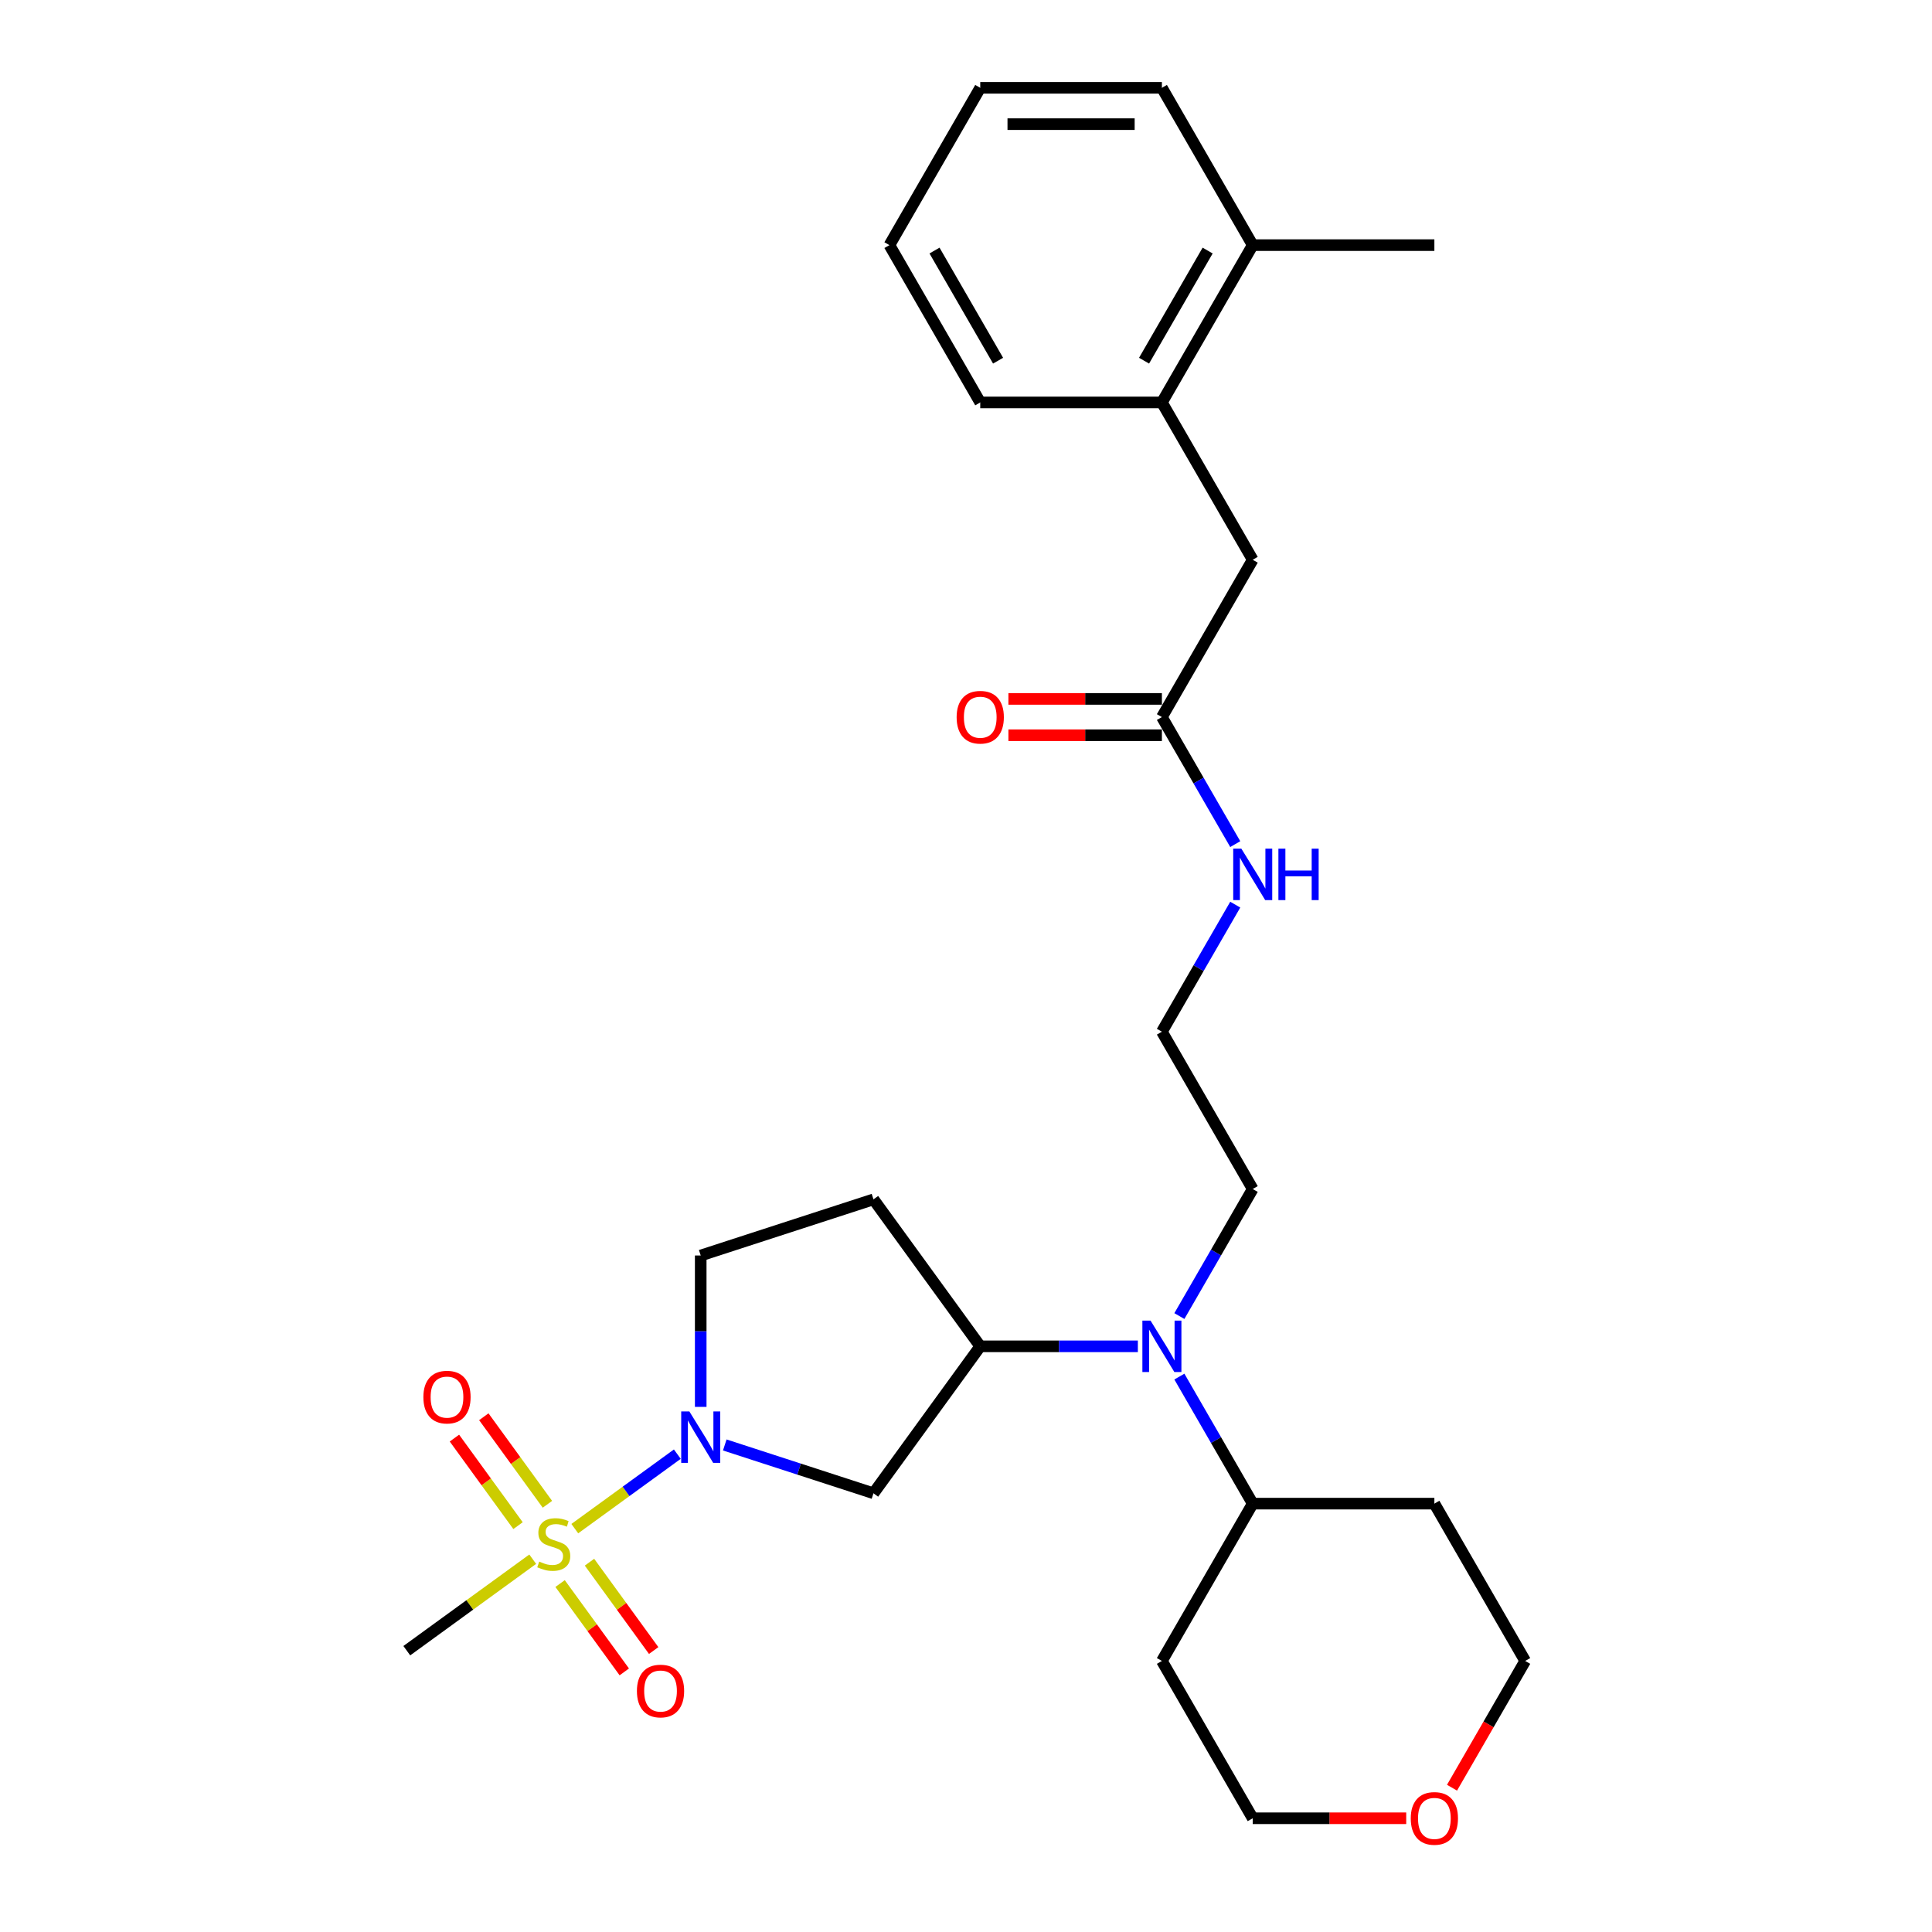 <?xml version='1.0' encoding='iso-8859-1'?>
<svg version='1.1' baseProfile='full'
              xmlns='http://www.w3.org/2000/svg'
                      xmlns:rdkit='http://www.rdkit.org/xml'
                      xmlns:xlink='http://www.w3.org/1999/xlink'
                  xml:space='preserve'
width='1000px' height='1000px' viewBox='0 0 1000 1000'>
<!-- END OF HEADER -->
<rect style='opacity:1.0;fill:#FFFFFF;stroke:none' width='1000' height='1000' x='0' y='0'> </rect>
<path class='bond-0' d='M 297.513,791.22 L 324.046,771.943' style='fill:none;fill-rule:evenodd;stroke:#CCCC00;stroke-width:6px;stroke-linecap:butt;stroke-linejoin:miter;stroke-opacity:1' />
<path class='bond-0' d='M 324.046,771.943 L 350.579,752.666' style='fill:none;fill-rule:evenodd;stroke:#0000FF;stroke-width:6px;stroke-linecap:butt;stroke-linejoin:miter;stroke-opacity:1' />
<path class='bond-4' d='M 289.907,819.642 L 306.518,842.506' style='fill:none;fill-rule:evenodd;stroke:#CCCC00;stroke-width:6px;stroke-linecap:butt;stroke-linejoin:miter;stroke-opacity:1' />
<path class='bond-4' d='M 306.518,842.506 L 323.13,865.37' style='fill:none;fill-rule:evenodd;stroke:#FF0000;stroke-width:6px;stroke-linecap:butt;stroke-linejoin:miter;stroke-opacity:1' />
<path class='bond-4' d='M 305.12,808.589 L 321.731,831.453' style='fill:none;fill-rule:evenodd;stroke:#CCCC00;stroke-width:6px;stroke-linecap:butt;stroke-linejoin:miter;stroke-opacity:1' />
<path class='bond-4' d='M 321.731,831.453 L 338.343,854.317' style='fill:none;fill-rule:evenodd;stroke:#FF0000;stroke-width:6px;stroke-linecap:butt;stroke-linejoin:miter;stroke-opacity:1' />
<path class='bond-5' d='M 283.344,778.618 L 266.883,755.961' style='fill:none;fill-rule:evenodd;stroke:#CCCC00;stroke-width:6px;stroke-linecap:butt;stroke-linejoin:miter;stroke-opacity:1' />
<path class='bond-5' d='M 266.883,755.961 L 250.422,733.304' style='fill:none;fill-rule:evenodd;stroke:#FF0000;stroke-width:6px;stroke-linecap:butt;stroke-linejoin:miter;stroke-opacity:1' />
<path class='bond-5' d='M 268.131,789.671 L 251.67,767.014' style='fill:none;fill-rule:evenodd;stroke:#CCCC00;stroke-width:6px;stroke-linecap:butt;stroke-linejoin:miter;stroke-opacity:1' />
<path class='bond-5' d='M 251.67,767.014 L 235.209,744.357' style='fill:none;fill-rule:evenodd;stroke:#FF0000;stroke-width:6px;stroke-linecap:butt;stroke-linejoin:miter;stroke-opacity:1' />
<path class='bond-16' d='M 275.738,807.041 L 243.149,830.718' style='fill:none;fill-rule:evenodd;stroke:#CCCC00;stroke-width:6px;stroke-linecap:butt;stroke-linejoin:miter;stroke-opacity:1' />
<path class='bond-16' d='M 243.149,830.718 L 210.56,854.395' style='fill:none;fill-rule:evenodd;stroke:#000000;stroke-width:6px;stroke-linecap:butt;stroke-linejoin:miter;stroke-opacity:1' />
<path class='bond-1' d='M 375.139,747.911 L 413.625,760.415' style='fill:none;fill-rule:evenodd;stroke:#0000FF;stroke-width:6px;stroke-linecap:butt;stroke-linejoin:miter;stroke-opacity:1' />
<path class='bond-1' d='M 413.625,760.415 L 452.11,772.92' style='fill:none;fill-rule:evenodd;stroke:#000000;stroke-width:6px;stroke-linecap:butt;stroke-linejoin:miter;stroke-opacity:1' />
<path class='bond-8' d='M 362.691,728.202 L 362.691,689.023' style='fill:none;fill-rule:evenodd;stroke:#0000FF;stroke-width:6px;stroke-linecap:butt;stroke-linejoin:miter;stroke-opacity:1' />
<path class='bond-8' d='M 362.691,689.023 L 362.691,649.844' style='fill:none;fill-rule:evenodd;stroke:#000000;stroke-width:6px;stroke-linecap:butt;stroke-linejoin:miter;stroke-opacity:1' />
<path class='bond-2' d='M 452.11,772.92 L 507.375,696.855' style='fill:none;fill-rule:evenodd;stroke:#000000;stroke-width:6px;stroke-linecap:butt;stroke-linejoin:miter;stroke-opacity:1' />
<path class='bond-3' d='M 507.375,696.855 L 548.161,696.855' style='fill:none;fill-rule:evenodd;stroke:#000000;stroke-width:6px;stroke-linecap:butt;stroke-linejoin:miter;stroke-opacity:1' />
<path class='bond-3' d='M 548.161,696.855 L 588.948,696.855' style='fill:none;fill-rule:evenodd;stroke:#0000FF;stroke-width:6px;stroke-linecap:butt;stroke-linejoin:miter;stroke-opacity:1' />
<path class='bond-28' d='M 507.375,696.855 L 452.11,620.79' style='fill:none;fill-rule:evenodd;stroke:#000000;stroke-width:6px;stroke-linecap:butt;stroke-linejoin:miter;stroke-opacity:1' />
<path class='bond-11' d='M 610.44,712.519 L 629.424,745.4' style='fill:none;fill-rule:evenodd;stroke:#0000FF;stroke-width:6px;stroke-linecap:butt;stroke-linejoin:miter;stroke-opacity:1' />
<path class='bond-11' d='M 629.424,745.4 L 648.407,778.28' style='fill:none;fill-rule:evenodd;stroke:#000000;stroke-width:6px;stroke-linecap:butt;stroke-linejoin:miter;stroke-opacity:1' />
<path class='bond-20' d='M 610.44,681.191 L 629.424,648.31' style='fill:none;fill-rule:evenodd;stroke:#0000FF;stroke-width:6px;stroke-linecap:butt;stroke-linejoin:miter;stroke-opacity:1' />
<path class='bond-20' d='M 629.424,648.31 L 648.407,615.43' style='fill:none;fill-rule:evenodd;stroke:#000000;stroke-width:6px;stroke-linecap:butt;stroke-linejoin:miter;stroke-opacity:1' />
<path class='bond-6' d='M 601.396,371.155 L 620.38,404.035' style='fill:none;fill-rule:evenodd;stroke:#000000;stroke-width:6px;stroke-linecap:butt;stroke-linejoin:miter;stroke-opacity:1' />
<path class='bond-6' d='M 620.38,404.035 L 639.364,436.916' style='fill:none;fill-rule:evenodd;stroke:#0000FF;stroke-width:6px;stroke-linecap:butt;stroke-linejoin:miter;stroke-opacity:1' />
<path class='bond-10' d='M 601.396,371.155 L 648.407,289.73' style='fill:none;fill-rule:evenodd;stroke:#000000;stroke-width:6px;stroke-linecap:butt;stroke-linejoin:miter;stroke-opacity:1' />
<path class='bond-12' d='M 601.396,361.753 L 561.672,361.753' style='fill:none;fill-rule:evenodd;stroke:#000000;stroke-width:6px;stroke-linecap:butt;stroke-linejoin:miter;stroke-opacity:1' />
<path class='bond-12' d='M 561.672,361.753 L 521.948,361.753' style='fill:none;fill-rule:evenodd;stroke:#FF0000;stroke-width:6px;stroke-linecap:butt;stroke-linejoin:miter;stroke-opacity:1' />
<path class='bond-12' d='M 601.396,380.557 L 561.672,380.557' style='fill:none;fill-rule:evenodd;stroke:#000000;stroke-width:6px;stroke-linecap:butt;stroke-linejoin:miter;stroke-opacity:1' />
<path class='bond-12' d='M 561.672,380.557 L 521.948,380.557' style='fill:none;fill-rule:evenodd;stroke:#FF0000;stroke-width:6px;stroke-linecap:butt;stroke-linejoin:miter;stroke-opacity:1' />
<path class='bond-7' d='M 452.11,620.79 L 362.691,649.844' style='fill:none;fill-rule:evenodd;stroke:#000000;stroke-width:6px;stroke-linecap:butt;stroke-linejoin:miter;stroke-opacity:1' />
<path class='bond-9' d='M 601.396,208.305 L 648.407,289.73' style='fill:none;fill-rule:evenodd;stroke:#000000;stroke-width:6px;stroke-linecap:butt;stroke-linejoin:miter;stroke-opacity:1' />
<path class='bond-13' d='M 601.396,208.305 L 648.407,126.88' style='fill:none;fill-rule:evenodd;stroke:#000000;stroke-width:6px;stroke-linecap:butt;stroke-linejoin:miter;stroke-opacity:1' />
<path class='bond-13' d='M 592.163,186.689 L 625.071,129.691' style='fill:none;fill-rule:evenodd;stroke:#000000;stroke-width:6px;stroke-linecap:butt;stroke-linejoin:miter;stroke-opacity:1' />
<path class='bond-23' d='M 601.396,208.305 L 507.375,208.305' style='fill:none;fill-rule:evenodd;stroke:#000000;stroke-width:6px;stroke-linecap:butt;stroke-linejoin:miter;stroke-opacity:1' />
<path class='bond-17' d='M 648.407,778.28 L 742.429,778.28' style='fill:none;fill-rule:evenodd;stroke:#000000;stroke-width:6px;stroke-linecap:butt;stroke-linejoin:miter;stroke-opacity:1' />
<path class='bond-18' d='M 648.407,778.28 L 601.396,859.705' style='fill:none;fill-rule:evenodd;stroke:#000000;stroke-width:6px;stroke-linecap:butt;stroke-linejoin:miter;stroke-opacity:1' />
<path class='bond-24' d='M 648.407,126.88 L 742.429,126.88' style='fill:none;fill-rule:evenodd;stroke:#000000;stroke-width:6px;stroke-linecap:butt;stroke-linejoin:miter;stroke-opacity:1' />
<path class='bond-25' d='M 648.407,126.88 L 601.396,45.455' style='fill:none;fill-rule:evenodd;stroke:#000000;stroke-width:6px;stroke-linecap:butt;stroke-linejoin:miter;stroke-opacity:1' />
<path class='bond-14' d='M 727.855,941.13 L 688.131,941.13' style='fill:none;fill-rule:evenodd;stroke:#FF0000;stroke-width:6px;stroke-linecap:butt;stroke-linejoin:miter;stroke-opacity:1' />
<path class='bond-14' d='M 688.131,941.13 L 648.407,941.13' style='fill:none;fill-rule:evenodd;stroke:#000000;stroke-width:6px;stroke-linecap:butt;stroke-linejoin:miter;stroke-opacity:1' />
<path class='bond-29' d='M 751.559,925.316 L 770.499,892.51' style='fill:none;fill-rule:evenodd;stroke:#FF0000;stroke-width:6px;stroke-linecap:butt;stroke-linejoin:miter;stroke-opacity:1' />
<path class='bond-29' d='M 770.499,892.51 L 789.44,859.705' style='fill:none;fill-rule:evenodd;stroke:#000000;stroke-width:6px;stroke-linecap:butt;stroke-linejoin:miter;stroke-opacity:1' />
<path class='bond-15' d='M 639.364,468.244 L 620.38,501.124' style='fill:none;fill-rule:evenodd;stroke:#0000FF;stroke-width:6px;stroke-linecap:butt;stroke-linejoin:miter;stroke-opacity:1' />
<path class='bond-15' d='M 620.38,501.124 L 601.396,534.005' style='fill:none;fill-rule:evenodd;stroke:#000000;stroke-width:6px;stroke-linecap:butt;stroke-linejoin:miter;stroke-opacity:1' />
<path class='bond-22' d='M 742.429,778.28 L 789.44,859.705' style='fill:none;fill-rule:evenodd;stroke:#000000;stroke-width:6px;stroke-linecap:butt;stroke-linejoin:miter;stroke-opacity:1' />
<path class='bond-21' d='M 601.396,859.705 L 648.407,941.13' style='fill:none;fill-rule:evenodd;stroke:#000000;stroke-width:6px;stroke-linecap:butt;stroke-linejoin:miter;stroke-opacity:1' />
<path class='bond-19' d='M 601.396,534.005 L 648.407,615.43' style='fill:none;fill-rule:evenodd;stroke:#000000;stroke-width:6px;stroke-linecap:butt;stroke-linejoin:miter;stroke-opacity:1' />
<path class='bond-26' d='M 507.375,208.305 L 460.364,126.88' style='fill:none;fill-rule:evenodd;stroke:#000000;stroke-width:6px;stroke-linecap:butt;stroke-linejoin:miter;stroke-opacity:1' />
<path class='bond-26' d='M 516.608,186.689 L 483.701,129.691' style='fill:none;fill-rule:evenodd;stroke:#000000;stroke-width:6px;stroke-linecap:butt;stroke-linejoin:miter;stroke-opacity:1' />
<path class='bond-30' d='M 601.396,45.455 L 507.375,45.455' style='fill:none;fill-rule:evenodd;stroke:#000000;stroke-width:6px;stroke-linecap:butt;stroke-linejoin:miter;stroke-opacity:1' />
<path class='bond-30' d='M 587.293,64.259 L 521.478,64.259' style='fill:none;fill-rule:evenodd;stroke:#000000;stroke-width:6px;stroke-linecap:butt;stroke-linejoin:miter;stroke-opacity:1' />
<path class='bond-27' d='M 460.364,126.88 L 507.375,45.455' style='fill:none;fill-rule:evenodd;stroke:#000000;stroke-width:6px;stroke-linecap:butt;stroke-linejoin:miter;stroke-opacity:1' />
<path  class='atom-0' d='M 279.104 808.269
Q 279.405 808.382, 280.646 808.908
Q 281.887 809.435, 283.241 809.773
Q 284.632 810.074, 285.986 810.074
Q 288.506 810.074, 289.973 808.871
Q 291.439 807.63, 291.439 805.486
Q 291.439 804.019, 290.687 803.117
Q 289.973 802.214, 288.844 801.725
Q 287.716 801.236, 285.836 800.672
Q 283.466 799.958, 282.037 799.281
Q 280.646 798.604, 279.63 797.175
Q 278.652 795.745, 278.652 793.339
Q 278.652 789.991, 280.909 787.923
Q 283.203 785.854, 287.716 785.854
Q 290.8 785.854, 294.298 787.321
L 293.433 790.217
Q 290.236 788.901, 287.829 788.901
Q 285.234 788.901, 283.805 789.991
Q 282.376 791.044, 282.413 792.887
Q 282.413 794.316, 283.128 795.181
Q 283.88 796.046, 284.933 796.535
Q 286.024 797.024, 287.829 797.588
Q 290.236 798.34, 291.665 799.093
Q 293.094 799.845, 294.11 801.387
Q 295.163 802.891, 295.163 805.486
Q 295.163 809.172, 292.681 811.165
Q 290.236 813.121, 286.137 813.121
Q 283.767 813.121, 281.962 812.594
Q 280.194 812.105, 278.088 811.24
L 279.104 808.269
' fill='#CCCC00'/>
<path  class='atom-1' d='M 356.805 730.552
L 365.53 744.656
Q 366.395 746.047, 367.787 748.567
Q 369.178 751.087, 369.253 751.237
L 369.253 730.552
L 372.788 730.552
L 372.788 757.179
L 369.14 757.179
L 359.776 741.76
Q 358.685 739.954, 357.519 737.886
Q 356.391 735.818, 356.053 735.178
L 356.053 757.179
L 352.593 757.179
L 352.593 730.552
L 356.805 730.552
' fill='#0000FF'/>
<path  class='atom-4' d='M 595.511 683.542
L 604.236 697.645
Q 605.101 699.036, 606.492 701.556
Q 607.884 704.076, 607.959 704.226
L 607.959 683.542
L 611.494 683.542
L 611.494 710.168
L 607.846 710.168
L 598.482 694.749
Q 597.391 692.944, 596.225 690.875
Q 595.097 688.807, 594.758 688.167
L 594.758 710.168
L 591.298 710.168
L 591.298 683.542
L 595.511 683.542
' fill='#0000FF'/>
<path  class='atom-5' d='M 329.667 875.271
Q 329.667 868.877, 332.826 865.304
Q 335.985 861.731, 341.89 861.731
Q 347.795 861.731, 350.954 865.304
Q 354.113 868.877, 354.113 875.271
Q 354.113 881.739, 350.916 885.425
Q 347.719 889.073, 341.89 889.073
Q 336.023 889.073, 332.826 885.425
Q 329.667 881.777, 329.667 875.271
M 341.89 886.064
Q 345.952 886.064, 348.133 883.356
Q 350.352 880.611, 350.352 875.271
Q 350.352 870.043, 348.133 867.41
Q 345.952 864.74, 341.89 864.74
Q 337.828 864.74, 335.609 867.373
Q 333.428 870.005, 333.428 875.271
Q 333.428 880.649, 335.609 883.356
Q 337.828 886.064, 341.89 886.064
' fill='#FF0000'/>
<path  class='atom-6' d='M 219.138 723.14
Q 219.138 716.747, 222.297 713.174
Q 225.456 709.601, 231.361 709.601
Q 237.266 709.601, 240.425 713.174
Q 243.584 716.747, 243.584 723.14
Q 243.584 729.609, 240.387 733.295
Q 237.19 736.943, 231.361 736.943
Q 225.494 736.943, 222.297 733.295
Q 219.138 729.647, 219.138 723.14
M 231.361 733.934
Q 235.423 733.934, 237.604 731.226
Q 239.823 728.481, 239.823 723.14
Q 239.823 717.913, 237.604 715.28
Q 235.423 712.61, 231.361 712.61
Q 227.299 712.61, 225.08 715.243
Q 222.899 717.875, 222.899 723.14
Q 222.899 728.518, 225.08 731.226
Q 227.299 733.934, 231.361 733.934
' fill='#FF0000'/>
<path  class='atom-13' d='M 495.152 371.23
Q 495.152 364.837, 498.311 361.264
Q 501.47 357.691, 507.375 357.691
Q 513.279 357.691, 516.439 361.264
Q 519.598 364.837, 519.598 371.23
Q 519.598 377.699, 516.401 381.384
Q 513.204 385.032, 507.375 385.032
Q 501.508 385.032, 498.311 381.384
Q 495.152 377.736, 495.152 371.23
M 507.375 382.024
Q 511.437 382.024, 513.618 379.316
Q 515.837 376.57, 515.837 371.23
Q 515.837 366.002, 513.618 363.37
Q 511.437 360.7, 507.375 360.7
Q 503.313 360.7, 501.094 363.332
Q 498.913 365.965, 498.913 371.23
Q 498.913 376.608, 501.094 379.316
Q 503.313 382.024, 507.375 382.024
' fill='#FF0000'/>
<path  class='atom-15' d='M 730.206 941.205
Q 730.206 934.812, 733.365 931.239
Q 736.524 927.666, 742.429 927.666
Q 748.333 927.666, 751.492 931.239
Q 754.652 934.812, 754.652 941.205
Q 754.652 947.674, 751.455 951.36
Q 748.258 955.008, 742.429 955.008
Q 736.562 955.008, 733.365 951.36
Q 730.206 947.712, 730.206 941.205
M 742.429 951.999
Q 746.49 951.999, 748.672 949.291
Q 750.891 946.546, 750.891 941.205
Q 750.891 935.978, 748.672 933.345
Q 746.49 930.675, 742.429 930.675
Q 738.367 930.675, 736.148 933.308
Q 733.967 935.94, 733.967 941.205
Q 733.967 946.583, 736.148 949.291
Q 738.367 951.999, 742.429 951.999
' fill='#FF0000'/>
<path  class='atom-16' d='M 642.521 439.266
L 651.247 453.37
Q 652.112 454.761, 653.503 457.281
Q 654.895 459.801, 654.97 459.951
L 654.97 439.266
L 658.505 439.266
L 658.505 465.893
L 654.857 465.893
L 645.493 450.474
Q 644.402 448.669, 643.236 446.6
Q 642.108 444.532, 641.769 443.892
L 641.769 465.893
L 638.309 465.893
L 638.309 439.266
L 642.521 439.266
' fill='#0000FF'/>
<path  class='atom-16' d='M 661.702 439.266
L 665.312 439.266
L 665.312 450.587
L 678.927 450.587
L 678.927 439.266
L 682.537 439.266
L 682.537 465.893
L 678.927 465.893
L 678.927 453.595
L 665.312 453.595
L 665.312 465.893
L 661.702 465.893
L 661.702 439.266
' fill='#0000FF'/>
</svg>

